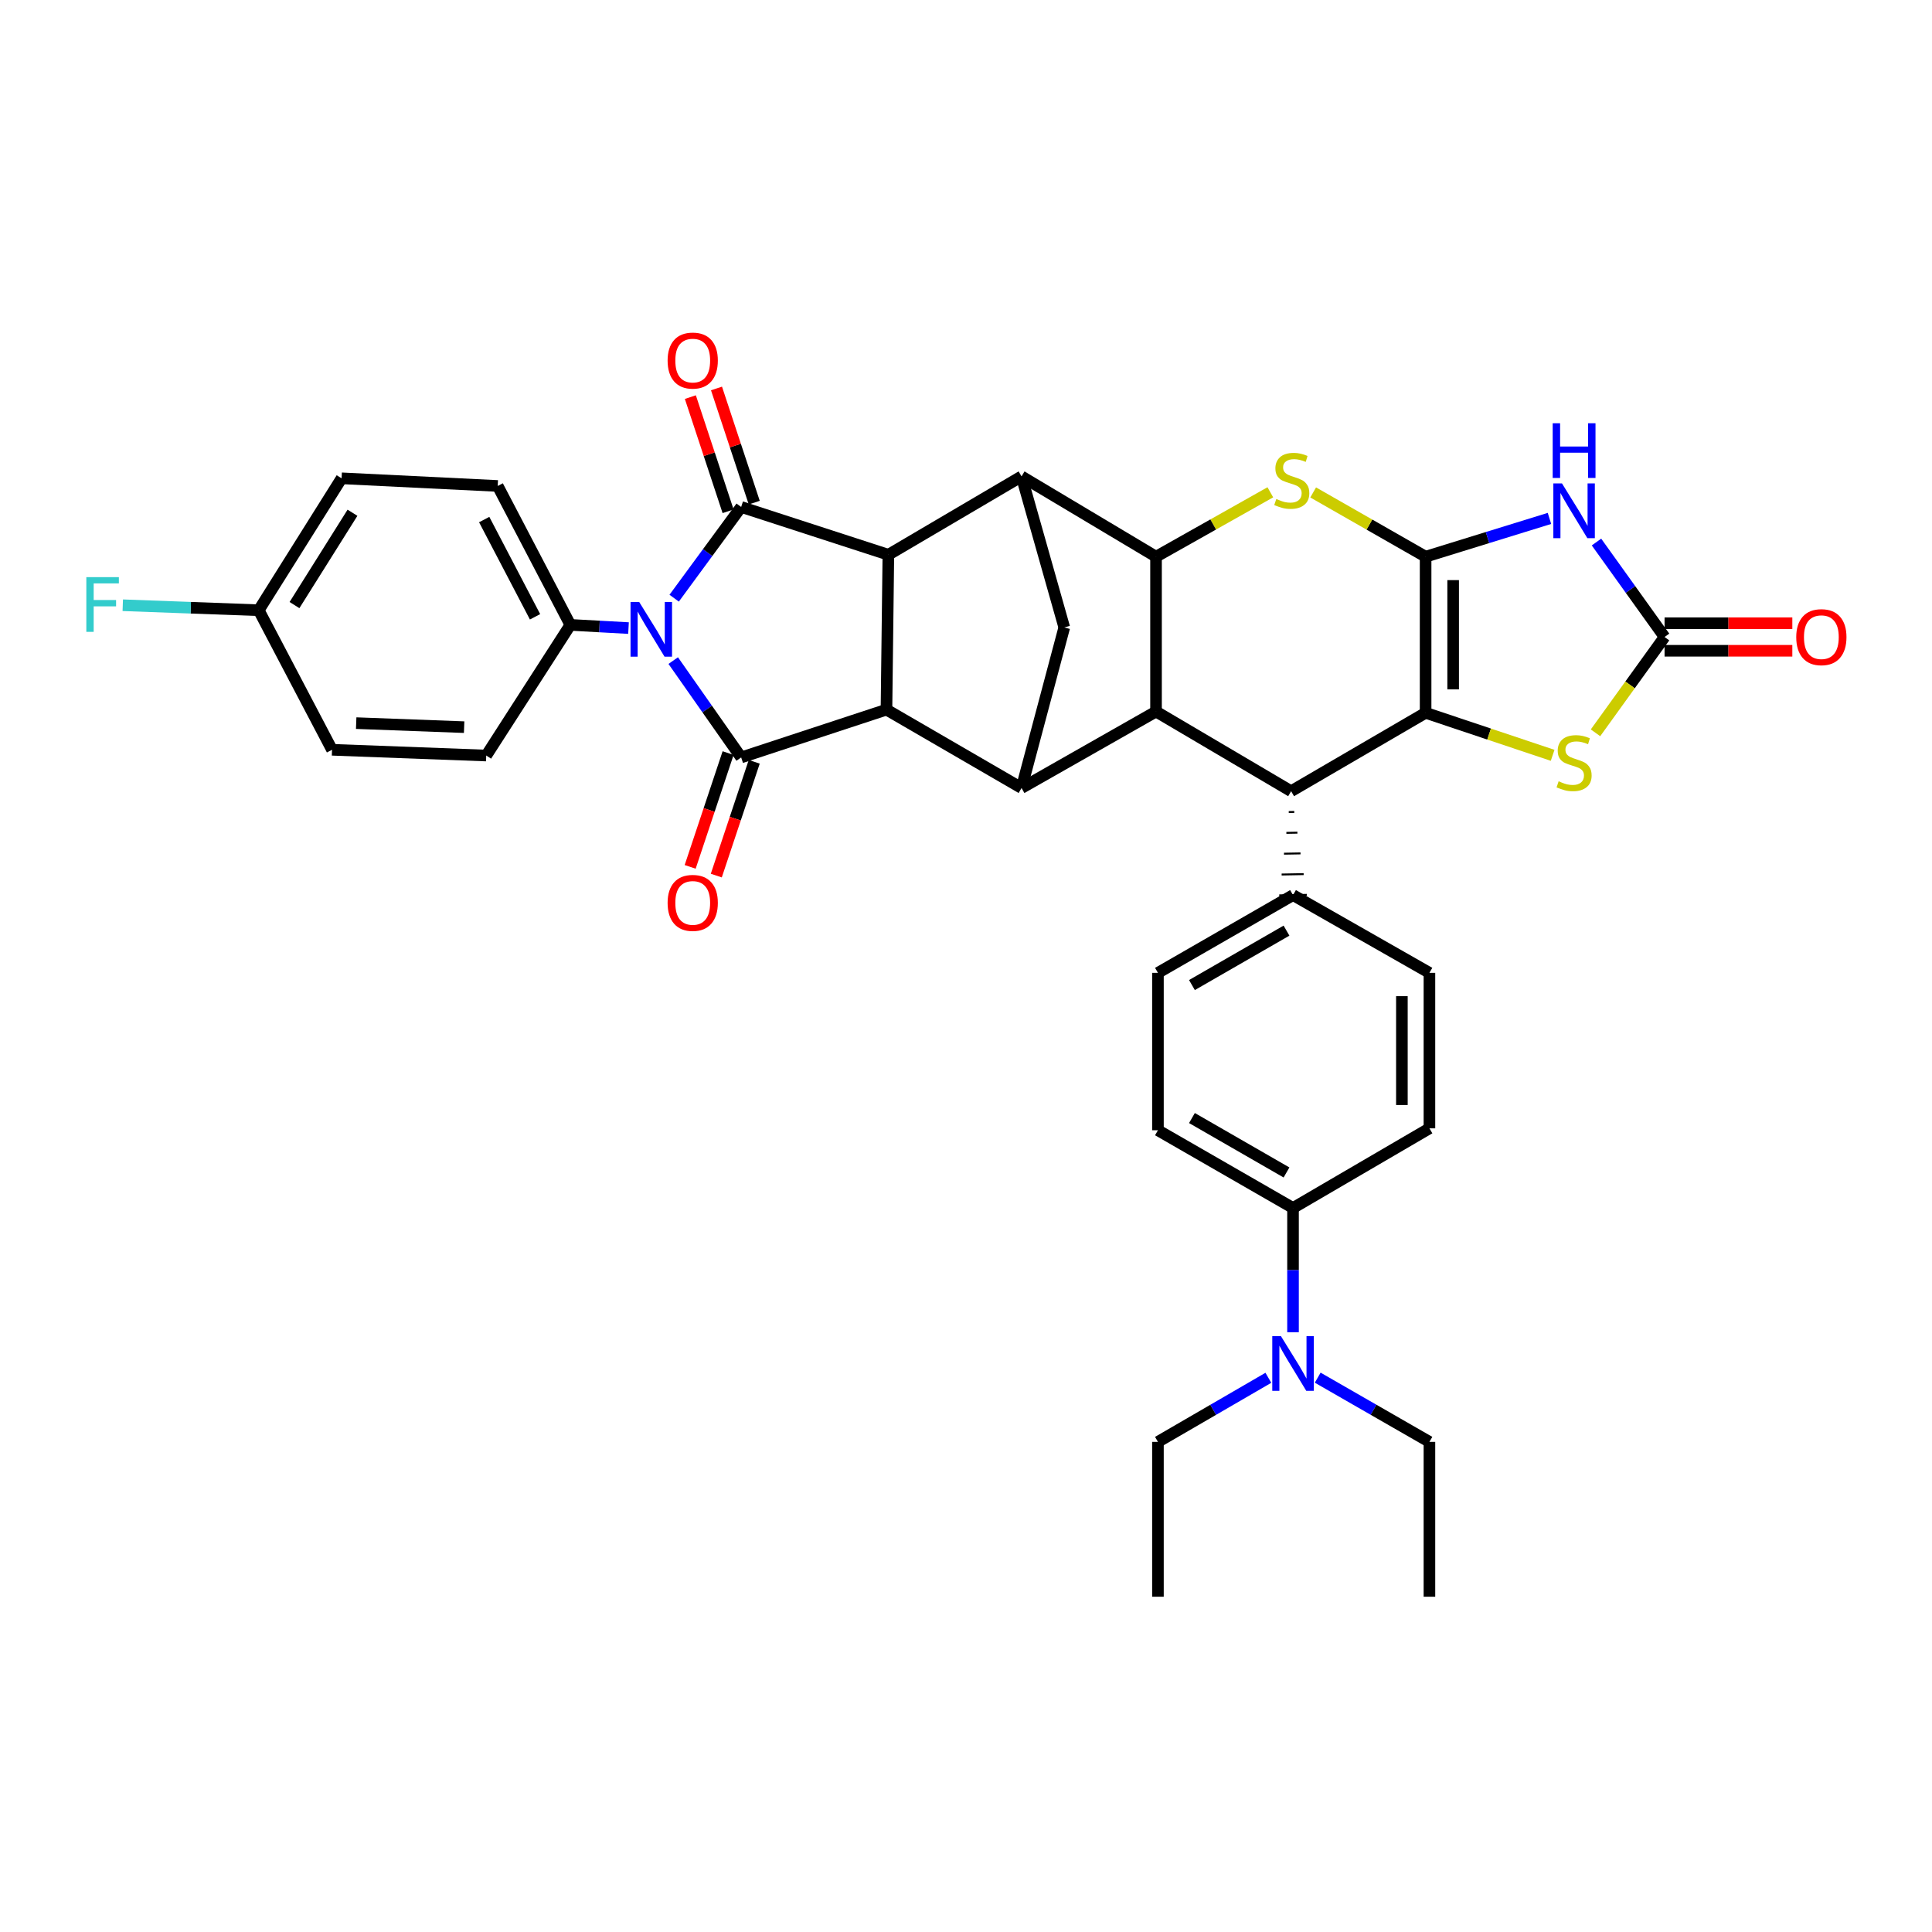 <?xml version='1.0' encoding='iso-8859-1'?>
<svg version='1.1' baseProfile='full'
              xmlns='http://www.w3.org/2000/svg'
                      xmlns:rdkit='http://www.rdkit.org/xml'
                      xmlns:xlink='http://www.w3.org/1999/xlink'
                  xml:space='preserve'
width='1000px' height='1000px' viewBox='0 0 1000 1000'>
<!-- END OF HEADER -->
<rect style='opacity:1.0;fill:#FFFFFF;stroke:none' width='1000' height='1000' x='0' y='0'> </rect>
<path class='bond-1' d='M 737.892,288.147 L 737.892,368.945' style='fill:none;fill-rule:evenodd;stroke:#000000;stroke-width:6px;stroke-linecap:butt;stroke-linejoin:miter;stroke-opacity:1' />
<path class='bond-1' d='M 752.148,300.266 L 752.148,356.826' style='fill:none;fill-rule:evenodd;stroke:#000000;stroke-width:6px;stroke-linecap:butt;stroke-linejoin:miter;stroke-opacity:1' />
<path class='bond-6' d='M 737.892,288.147 L 769.944,278.238' style='fill:none;fill-rule:evenodd;stroke:#000000;stroke-width:6px;stroke-linecap:butt;stroke-linejoin:miter;stroke-opacity:1' />
<path class='bond-6' d='M 769.944,278.238 L 801.996,268.329' style='fill:none;fill-rule:evenodd;stroke:#0000FF;stroke-width:6px;stroke-linecap:butt;stroke-linejoin:miter;stroke-opacity:1' />
<path class='bond-7' d='M 737.892,288.147 L 708.792,271.515' style='fill:none;fill-rule:evenodd;stroke:#000000;stroke-width:6px;stroke-linecap:butt;stroke-linejoin:miter;stroke-opacity:1' />
<path class='bond-7' d='M 708.792,271.515 L 679.692,254.884' style='fill:none;fill-rule:evenodd;stroke:#CCCC00;stroke-width:6px;stroke-linecap:butt;stroke-linejoin:miter;stroke-opacity:1' />
<path class='bond-0' d='M 348.948,309.618 L 366.288,286.008' style='fill:none;fill-rule:evenodd;stroke:#0000FF;stroke-width:6px;stroke-linecap:butt;stroke-linejoin:miter;stroke-opacity:1' />
<path class='bond-0' d='M 366.288,286.008 L 383.627,262.399' style='fill:none;fill-rule:evenodd;stroke:#000000;stroke-width:6px;stroke-linecap:butt;stroke-linejoin:miter;stroke-opacity:1' />
<path class='bond-16' d='M 325.316,325.094 L 310.263,324.266' style='fill:none;fill-rule:evenodd;stroke:#0000FF;stroke-width:6px;stroke-linecap:butt;stroke-linejoin:miter;stroke-opacity:1' />
<path class='bond-16' d='M 310.263,324.266 L 295.209,323.438' style='fill:none;fill-rule:evenodd;stroke:#000000;stroke-width:6px;stroke-linecap:butt;stroke-linejoin:miter;stroke-opacity:1' />
<path class='bond-42' d='M 348.461,341.927 L 366.044,366.987' style='fill:none;fill-rule:evenodd;stroke:#0000FF;stroke-width:6px;stroke-linecap:butt;stroke-linejoin:miter;stroke-opacity:1' />
<path class='bond-42' d='M 366.044,366.987 L 383.627,392.048' style='fill:none;fill-rule:evenodd;stroke:#000000;stroke-width:6px;stroke-linecap:butt;stroke-linejoin:miter;stroke-opacity:1' />
<path class='bond-12' d='M 737.892,368.945 L 668.284,409.527' style='fill:none;fill-rule:evenodd;stroke:#000000;stroke-width:6px;stroke-linecap:butt;stroke-linejoin:miter;stroke-opacity:1' />
<path class='bond-14' d='M 737.892,368.945 L 770.766,379.952' style='fill:none;fill-rule:evenodd;stroke:#000000;stroke-width:6px;stroke-linecap:butt;stroke-linejoin:miter;stroke-opacity:1' />
<path class='bond-14' d='M 770.766,379.952 L 803.641,390.959' style='fill:none;fill-rule:evenodd;stroke:#CCCC00;stroke-width:6px;stroke-linecap:butt;stroke-linejoin:miter;stroke-opacity:1' />
<path class='bond-2' d='M 383.627,392.048 L 458.834,367.306' style='fill:none;fill-rule:evenodd;stroke:#000000;stroke-width:6px;stroke-linecap:butt;stroke-linejoin:miter;stroke-opacity:1' />
<path class='bond-18' d='M 376.865,389.793 L 367.045,419.246' style='fill:none;fill-rule:evenodd;stroke:#000000;stroke-width:6px;stroke-linecap:butt;stroke-linejoin:miter;stroke-opacity:1' />
<path class='bond-18' d='M 367.045,419.246 L 357.226,448.699' style='fill:none;fill-rule:evenodd;stroke:#FF0000;stroke-width:6px;stroke-linecap:butt;stroke-linejoin:miter;stroke-opacity:1' />
<path class='bond-18' d='M 390.389,394.302 L 380.569,423.755' style='fill:none;fill-rule:evenodd;stroke:#000000;stroke-width:6px;stroke-linecap:butt;stroke-linejoin:miter;stroke-opacity:1' />
<path class='bond-18' d='M 380.569,423.755 L 370.75,453.208' style='fill:none;fill-rule:evenodd;stroke:#FF0000;stroke-width:6px;stroke-linecap:butt;stroke-linejoin:miter;stroke-opacity:1' />
<path class='bond-3' d='M 383.627,262.399 L 459.816,287.141' style='fill:none;fill-rule:evenodd;stroke:#000000;stroke-width:6px;stroke-linecap:butt;stroke-linejoin:miter;stroke-opacity:1' />
<path class='bond-19' d='M 390.395,260.162 L 380.627,230.616' style='fill:none;fill-rule:evenodd;stroke:#000000;stroke-width:6px;stroke-linecap:butt;stroke-linejoin:miter;stroke-opacity:1' />
<path class='bond-19' d='M 380.627,230.616 L 370.86,201.07' style='fill:none;fill-rule:evenodd;stroke:#FF0000;stroke-width:6px;stroke-linecap:butt;stroke-linejoin:miter;stroke-opacity:1' />
<path class='bond-19' d='M 376.859,264.636 L 367.092,235.09' style='fill:none;fill-rule:evenodd;stroke:#000000;stroke-width:6px;stroke-linecap:butt;stroke-linejoin:miter;stroke-opacity:1' />
<path class='bond-19' d='M 367.092,235.09 L 357.325,205.544' style='fill:none;fill-rule:evenodd;stroke:#FF0000;stroke-width:6px;stroke-linecap:butt;stroke-linejoin:miter;stroke-opacity:1' />
<path class='bond-4' d='M 459.816,287.141 L 528.751,246.583' style='fill:none;fill-rule:evenodd;stroke:#000000;stroke-width:6px;stroke-linecap:butt;stroke-linejoin:miter;stroke-opacity:1' />
<path class='bond-5' d='M 459.816,287.141 L 458.834,367.306' style='fill:none;fill-rule:evenodd;stroke:#000000;stroke-width:6px;stroke-linecap:butt;stroke-linejoin:miter;stroke-opacity:1' />
<path class='bond-40' d='M 458.834,367.306 L 528.751,407.872' style='fill:none;fill-rule:evenodd;stroke:#000000;stroke-width:6px;stroke-linecap:butt;stroke-linejoin:miter;stroke-opacity:1' />
<path class='bond-13' d='M 826.339,280.556 L 843.958,305.133' style='fill:none;fill-rule:evenodd;stroke:#0000FF;stroke-width:6px;stroke-linecap:butt;stroke-linejoin:miter;stroke-opacity:1' />
<path class='bond-13' d='M 843.958,305.133 L 861.577,329.71' style='fill:none;fill-rule:evenodd;stroke:#000000;stroke-width:6px;stroke-linecap:butt;stroke-linejoin:miter;stroke-opacity:1' />
<path class='bond-8' d='M 657.521,254.808 L 627.94,271.477' style='fill:none;fill-rule:evenodd;stroke:#CCCC00;stroke-width:6px;stroke-linecap:butt;stroke-linejoin:miter;stroke-opacity:1' />
<path class='bond-8' d='M 627.94,271.477 L 598.359,288.147' style='fill:none;fill-rule:evenodd;stroke:#000000;stroke-width:6px;stroke-linecap:butt;stroke-linejoin:miter;stroke-opacity:1' />
<path class='bond-9' d='M 598.359,288.147 L 598.359,368.296' style='fill:none;fill-rule:evenodd;stroke:#000000;stroke-width:6px;stroke-linecap:butt;stroke-linejoin:miter;stroke-opacity:1' />
<path class='bond-10' d='M 598.359,288.147 L 528.751,246.583' style='fill:none;fill-rule:evenodd;stroke:#000000;stroke-width:6px;stroke-linecap:butt;stroke-linejoin:miter;stroke-opacity:1' />
<path class='bond-11' d='M 598.359,368.296 L 528.751,407.872' style='fill:none;fill-rule:evenodd;stroke:#000000;stroke-width:6px;stroke-linecap:butt;stroke-linejoin:miter;stroke-opacity:1' />
<path class='bond-38' d='M 598.359,368.296 L 668.284,409.527' style='fill:none;fill-rule:evenodd;stroke:#000000;stroke-width:6px;stroke-linecap:butt;stroke-linejoin:miter;stroke-opacity:1' />
<path class='bond-15' d='M 528.751,246.583 L 550.864,324.76' style='fill:none;fill-rule:evenodd;stroke:#000000;stroke-width:6px;stroke-linecap:butt;stroke-linejoin:miter;stroke-opacity:1' />
<path class='bond-39' d='M 528.751,407.872 L 550.864,324.76' style='fill:none;fill-rule:evenodd;stroke:#000000;stroke-width:6px;stroke-linecap:butt;stroke-linejoin:miter;stroke-opacity:1' />
<path class='bond-17' d='M 667.055,420.308 L 669.906,420.256' style='fill:none;fill-rule:evenodd;stroke:#000000;stroke-width:1.0px;stroke-linecap:butt;stroke-linejoin:miter;stroke-opacity:1' />
<path class='bond-17' d='M 665.826,431.089 L 671.528,430.985' style='fill:none;fill-rule:evenodd;stroke:#000000;stroke-width:1.0px;stroke-linecap:butt;stroke-linejoin:miter;stroke-opacity:1' />
<path class='bond-17' d='M 664.597,441.871 L 673.149,441.715' style='fill:none;fill-rule:evenodd;stroke:#000000;stroke-width:1.0px;stroke-linecap:butt;stroke-linejoin:miter;stroke-opacity:1' />
<path class='bond-17' d='M 663.368,452.652 L 674.771,452.444' style='fill:none;fill-rule:evenodd;stroke:#000000;stroke-width:1.0px;stroke-linecap:butt;stroke-linejoin:miter;stroke-opacity:1' />
<path class='bond-17' d='M 662.14,463.433 L 676.393,463.173' style='fill:none;fill-rule:evenodd;stroke:#000000;stroke-width:1.0px;stroke-linecap:butt;stroke-linejoin:miter;stroke-opacity:1' />
<path class='bond-20' d='M 861.577,336.838 L 894.641,336.838' style='fill:none;fill-rule:evenodd;stroke:#000000;stroke-width:6px;stroke-linecap:butt;stroke-linejoin:miter;stroke-opacity:1' />
<path class='bond-20' d='M 894.641,336.838 L 927.704,336.838' style='fill:none;fill-rule:evenodd;stroke:#FF0000;stroke-width:6px;stroke-linecap:butt;stroke-linejoin:miter;stroke-opacity:1' />
<path class='bond-20' d='M 861.577,322.582 L 894.641,322.582' style='fill:none;fill-rule:evenodd;stroke:#000000;stroke-width:6px;stroke-linecap:butt;stroke-linejoin:miter;stroke-opacity:1' />
<path class='bond-20' d='M 894.641,322.582 L 927.704,322.582' style='fill:none;fill-rule:evenodd;stroke:#FF0000;stroke-width:6px;stroke-linecap:butt;stroke-linejoin:miter;stroke-opacity:1' />
<path class='bond-37' d='M 861.577,329.71 L 843.703,354.507' style='fill:none;fill-rule:evenodd;stroke:#000000;stroke-width:6px;stroke-linecap:butt;stroke-linejoin:miter;stroke-opacity:1' />
<path class='bond-37' d='M 843.703,354.507 L 825.829,379.303' style='fill:none;fill-rule:evenodd;stroke:#CCCC00;stroke-width:6px;stroke-linecap:butt;stroke-linejoin:miter;stroke-opacity:1' />
<path class='bond-27' d='M 295.209,323.438 L 257.613,251.533' style='fill:none;fill-rule:evenodd;stroke:#000000;stroke-width:6px;stroke-linecap:butt;stroke-linejoin:miter;stroke-opacity:1' />
<path class='bond-27' d='M 276.937,319.257 L 250.62,268.924' style='fill:none;fill-rule:evenodd;stroke:#000000;stroke-width:6px;stroke-linecap:butt;stroke-linejoin:miter;stroke-opacity:1' />
<path class='bond-28' d='M 295.209,323.438 L 251.673,391.066' style='fill:none;fill-rule:evenodd;stroke:#000000;stroke-width:6px;stroke-linecap:butt;stroke-linejoin:miter;stroke-opacity:1' />
<path class='bond-23' d='M 669.266,463.303 L 739.872,503.544' style='fill:none;fill-rule:evenodd;stroke:#000000;stroke-width:6px;stroke-linecap:butt;stroke-linejoin:miter;stroke-opacity:1' />
<path class='bond-24' d='M 669.266,463.303 L 599.349,503.544' style='fill:none;fill-rule:evenodd;stroke:#000000;stroke-width:6px;stroke-linecap:butt;stroke-linejoin:miter;stroke-opacity:1' />
<path class='bond-24' d='M 665.89,481.695 L 616.948,509.863' style='fill:none;fill-rule:evenodd;stroke:#000000;stroke-width:6px;stroke-linecap:butt;stroke-linejoin:miter;stroke-opacity:1' />
<path class='bond-21' d='M 669.266,625.257 L 599.349,585.016' style='fill:none;fill-rule:evenodd;stroke:#000000;stroke-width:6px;stroke-linecap:butt;stroke-linejoin:miter;stroke-opacity:1' />
<path class='bond-21' d='M 665.89,606.866 L 616.948,578.697' style='fill:none;fill-rule:evenodd;stroke:#000000;stroke-width:6px;stroke-linecap:butt;stroke-linejoin:miter;stroke-opacity:1' />
<path class='bond-22' d='M 669.266,625.257 L 669.266,657.412' style='fill:none;fill-rule:evenodd;stroke:#000000;stroke-width:6px;stroke-linecap:butt;stroke-linejoin:miter;stroke-opacity:1' />
<path class='bond-22' d='M 669.266,657.412 L 669.266,689.567' style='fill:none;fill-rule:evenodd;stroke:#0000FF;stroke-width:6px;stroke-linecap:butt;stroke-linejoin:miter;stroke-opacity:1' />
<path class='bond-41' d='M 669.266,625.257 L 739.872,584.026' style='fill:none;fill-rule:evenodd;stroke:#000000;stroke-width:6px;stroke-linecap:butt;stroke-linejoin:miter;stroke-opacity:1' />
<path class='bond-33' d='M 682.042,713.081 L 710.957,729.697' style='fill:none;fill-rule:evenodd;stroke:#0000FF;stroke-width:6px;stroke-linecap:butt;stroke-linejoin:miter;stroke-opacity:1' />
<path class='bond-33' d='M 710.957,729.697 L 739.872,746.313' style='fill:none;fill-rule:evenodd;stroke:#000000;stroke-width:6px;stroke-linecap:butt;stroke-linejoin:miter;stroke-opacity:1' />
<path class='bond-34' d='M 656.505,713.145 L 627.927,729.729' style='fill:none;fill-rule:evenodd;stroke:#0000FF;stroke-width:6px;stroke-linecap:butt;stroke-linejoin:miter;stroke-opacity:1' />
<path class='bond-34' d='M 627.927,729.729 L 599.349,746.313' style='fill:none;fill-rule:evenodd;stroke:#000000;stroke-width:6px;stroke-linecap:butt;stroke-linejoin:miter;stroke-opacity:1' />
<path class='bond-26' d='M 739.872,503.544 L 739.872,584.026' style='fill:none;fill-rule:evenodd;stroke:#000000;stroke-width:6px;stroke-linecap:butt;stroke-linejoin:miter;stroke-opacity:1' />
<path class='bond-26' d='M 725.616,515.616 L 725.616,571.954' style='fill:none;fill-rule:evenodd;stroke:#000000;stroke-width:6px;stroke-linecap:butt;stroke-linejoin:miter;stroke-opacity:1' />
<path class='bond-25' d='M 599.349,503.544 L 599.349,585.016' style='fill:none;fill-rule:evenodd;stroke:#000000;stroke-width:6px;stroke-linecap:butt;stroke-linejoin:miter;stroke-opacity:1' />
<path class='bond-31' d='M 257.613,251.533 L 176.807,247.573' style='fill:none;fill-rule:evenodd;stroke:#000000;stroke-width:6px;stroke-linecap:butt;stroke-linejoin:miter;stroke-opacity:1' />
<path class='bond-30' d='M 251.673,391.066 L 171.857,388.088' style='fill:none;fill-rule:evenodd;stroke:#000000;stroke-width:6px;stroke-linecap:butt;stroke-linejoin:miter;stroke-opacity:1' />
<path class='bond-30' d='M 240.232,376.373 L 184.361,374.289' style='fill:none;fill-rule:evenodd;stroke:#000000;stroke-width:6px;stroke-linecap:butt;stroke-linejoin:miter;stroke-opacity:1' />
<path class='bond-29' d='M 133.92,315.85 L 171.857,388.088' style='fill:none;fill-rule:evenodd;stroke:#000000;stroke-width:6px;stroke-linecap:butt;stroke-linejoin:miter;stroke-opacity:1' />
<path class='bond-32' d='M 133.92,315.85 L 98.734,314.561' style='fill:none;fill-rule:evenodd;stroke:#000000;stroke-width:6px;stroke-linecap:butt;stroke-linejoin:miter;stroke-opacity:1' />
<path class='bond-32' d='M 98.734,314.561 L 63.547,313.271' style='fill:none;fill-rule:evenodd;stroke:#33CCCC;stroke-width:6px;stroke-linecap:butt;stroke-linejoin:miter;stroke-opacity:1' />
<path class='bond-43' d='M 133.92,315.85 L 176.807,247.573' style='fill:none;fill-rule:evenodd;stroke:#000000;stroke-width:6px;stroke-linecap:butt;stroke-linejoin:miter;stroke-opacity:1' />
<path class='bond-43' d='M 152.425,313.191 L 182.446,265.397' style='fill:none;fill-rule:evenodd;stroke:#000000;stroke-width:6px;stroke-linecap:butt;stroke-linejoin:miter;stroke-opacity:1' />
<path class='bond-35' d='M 739.872,746.313 L 739.872,826.462' style='fill:none;fill-rule:evenodd;stroke:#000000;stroke-width:6px;stroke-linecap:butt;stroke-linejoin:miter;stroke-opacity:1' />
<path class='bond-36' d='M 599.349,746.313 L 599.349,826.462' style='fill:none;fill-rule:evenodd;stroke:#000000;stroke-width:6px;stroke-linecap:butt;stroke-linejoin:miter;stroke-opacity:1' />
<path  class='atom-1' d='M 330.845 311.582
L 340.125 326.582
Q 341.045 328.062, 342.525 330.742
Q 344.005 333.422, 344.085 333.582
L 344.085 311.582
L 347.845 311.582
L 347.845 339.902
L 343.965 339.902
L 334.005 323.502
Q 332.845 321.582, 331.605 319.382
Q 330.405 317.182, 330.045 316.502
L 330.045 339.902
L 326.365 339.902
L 326.365 311.582
L 330.845 311.582
' fill='#0000FF'/>
<path  class='atom-7' d='M 808.487 250.227
L 817.767 265.227
Q 818.687 266.707, 820.167 269.387
Q 821.647 272.067, 821.727 272.227
L 821.727 250.227
L 825.487 250.227
L 825.487 278.547
L 821.607 278.547
L 811.647 262.147
Q 810.487 260.227, 809.247 258.027
Q 808.047 255.827, 807.687 255.147
L 807.687 278.547
L 804.007 278.547
L 804.007 250.227
L 808.487 250.227
' fill='#0000FF'/>
<path  class='atom-7' d='M 803.667 219.075
L 807.507 219.075
L 807.507 231.115
L 821.987 231.115
L 821.987 219.075
L 825.827 219.075
L 825.827 247.395
L 821.987 247.395
L 821.987 234.315
L 807.507 234.315
L 807.507 247.395
L 803.667 247.395
L 803.667 219.075
' fill='#0000FF'/>
<path  class='atom-8' d='M 660.617 258.275
Q 660.937 258.395, 662.257 258.955
Q 663.577 259.515, 665.017 259.875
Q 666.497 260.195, 667.937 260.195
Q 670.617 260.195, 672.177 258.915
Q 673.737 257.595, 673.737 255.315
Q 673.737 253.755, 672.937 252.795
Q 672.177 251.835, 670.977 251.315
Q 669.777 250.795, 667.777 250.195
Q 665.257 249.435, 663.737 248.715
Q 662.257 247.995, 661.177 246.475
Q 660.137 244.955, 660.137 242.395
Q 660.137 238.835, 662.537 236.635
Q 664.977 234.435, 669.777 234.435
Q 673.057 234.435, 676.777 235.995
L 675.857 239.075
Q 672.457 237.675, 669.897 237.675
Q 667.137 237.675, 665.617 238.835
Q 664.097 239.955, 664.137 241.915
Q 664.137 243.435, 664.897 244.355
Q 665.697 245.275, 666.817 245.795
Q 667.977 246.315, 669.897 246.915
Q 672.457 247.715, 673.977 248.515
Q 675.497 249.315, 676.577 250.955
Q 677.697 252.555, 677.697 255.315
Q 677.697 259.235, 675.057 261.355
Q 672.457 263.435, 668.097 263.435
Q 665.577 263.435, 663.657 262.875
Q 661.777 262.355, 659.537 261.435
L 660.617 258.275
' fill='#CCCC00'/>
<path  class='atom-15' d='M 806.747 404.397
Q 807.067 404.517, 808.387 405.077
Q 809.707 405.637, 811.147 405.997
Q 812.627 406.317, 814.067 406.317
Q 816.747 406.317, 818.307 405.037
Q 819.867 403.717, 819.867 401.437
Q 819.867 399.877, 819.067 398.917
Q 818.307 397.957, 817.107 397.437
Q 815.907 396.917, 813.907 396.317
Q 811.387 395.557, 809.867 394.837
Q 808.387 394.117, 807.307 392.597
Q 806.267 391.077, 806.267 388.517
Q 806.267 384.957, 808.667 382.757
Q 811.107 380.557, 815.907 380.557
Q 819.187 380.557, 822.907 382.117
L 821.987 385.197
Q 818.587 383.797, 816.027 383.797
Q 813.267 383.797, 811.747 384.957
Q 810.227 386.077, 810.267 388.037
Q 810.267 389.557, 811.027 390.477
Q 811.827 391.397, 812.947 391.917
Q 814.107 392.437, 816.027 393.037
Q 818.587 393.837, 820.107 394.637
Q 821.627 395.437, 822.707 397.077
Q 823.827 398.677, 823.827 401.437
Q 823.827 405.357, 821.187 407.477
Q 818.587 409.557, 814.227 409.557
Q 811.707 409.557, 809.787 408.997
Q 807.907 408.477, 805.667 407.557
L 806.747 404.397
' fill='#CCCC00'/>
<path  class='atom-19' d='M 345.553 467.335
Q 345.553 460.535, 348.913 456.735
Q 352.273 452.935, 358.553 452.935
Q 364.833 452.935, 368.193 456.735
Q 371.553 460.535, 371.553 467.335
Q 371.553 474.215, 368.153 478.135
Q 364.753 482.015, 358.553 482.015
Q 352.313 482.015, 348.913 478.135
Q 345.553 474.255, 345.553 467.335
M 358.553 478.815
Q 362.873 478.815, 365.193 475.935
Q 367.553 473.015, 367.553 467.335
Q 367.553 461.775, 365.193 458.975
Q 362.873 456.135, 358.553 456.135
Q 354.233 456.135, 351.873 458.935
Q 349.553 461.735, 349.553 467.335
Q 349.553 473.055, 351.873 475.935
Q 354.233 478.815, 358.553 478.815
' fill='#FF0000'/>
<path  class='atom-20' d='M 345.553 186.63
Q 345.553 179.83, 348.913 176.03
Q 352.273 172.23, 358.553 172.23
Q 364.833 172.23, 368.193 176.03
Q 371.553 179.83, 371.553 186.63
Q 371.553 193.51, 368.153 197.43
Q 364.753 201.31, 358.553 201.31
Q 352.313 201.31, 348.913 197.43
Q 345.553 193.55, 345.553 186.63
M 358.553 198.11
Q 362.873 198.11, 365.193 195.23
Q 367.553 192.31, 367.553 186.63
Q 367.553 181.07, 365.193 178.27
Q 362.873 175.43, 358.553 175.43
Q 354.233 175.43, 351.873 178.23
Q 349.553 181.03, 349.553 186.63
Q 349.553 192.35, 351.873 195.23
Q 354.233 198.11, 358.553 198.11
' fill='#FF0000'/>
<path  class='atom-21' d='M 929.733 329.79
Q 929.733 322.99, 933.093 319.19
Q 936.453 315.39, 942.733 315.39
Q 949.013 315.39, 952.373 319.19
Q 955.733 322.99, 955.733 329.79
Q 955.733 336.67, 952.333 340.59
Q 948.933 344.47, 942.733 344.47
Q 936.493 344.47, 933.093 340.59
Q 929.733 336.71, 929.733 329.79
M 942.733 341.27
Q 947.053 341.27, 949.373 338.39
Q 951.733 335.47, 951.733 329.79
Q 951.733 324.23, 949.373 321.43
Q 947.053 318.59, 942.733 318.59
Q 938.413 318.59, 936.053 321.39
Q 933.733 324.19, 933.733 329.79
Q 933.733 335.51, 936.053 338.39
Q 938.413 341.27, 942.733 341.27
' fill='#FF0000'/>
<path  class='atom-23' d='M 663.006 691.579
L 672.286 706.579
Q 673.206 708.059, 674.686 710.739
Q 676.166 713.419, 676.246 713.579
L 676.246 691.579
L 680.006 691.579
L 680.006 719.899
L 676.126 719.899
L 666.166 703.499
Q 665.006 701.579, 663.766 699.379
Q 662.566 697.179, 662.206 696.499
L 662.206 719.899
L 658.526 719.899
L 658.526 691.579
L 663.006 691.579
' fill='#0000FF'/>
<path  class='atom-33' d='M 44.686 298.728
L 61.526 298.728
L 61.526 301.968
L 48.486 301.968
L 48.486 310.568
L 60.086 310.568
L 60.086 313.848
L 48.486 313.848
L 48.486 327.048
L 44.686 327.048
L 44.686 298.728
' fill='#33CCCC'/>
</svg>
